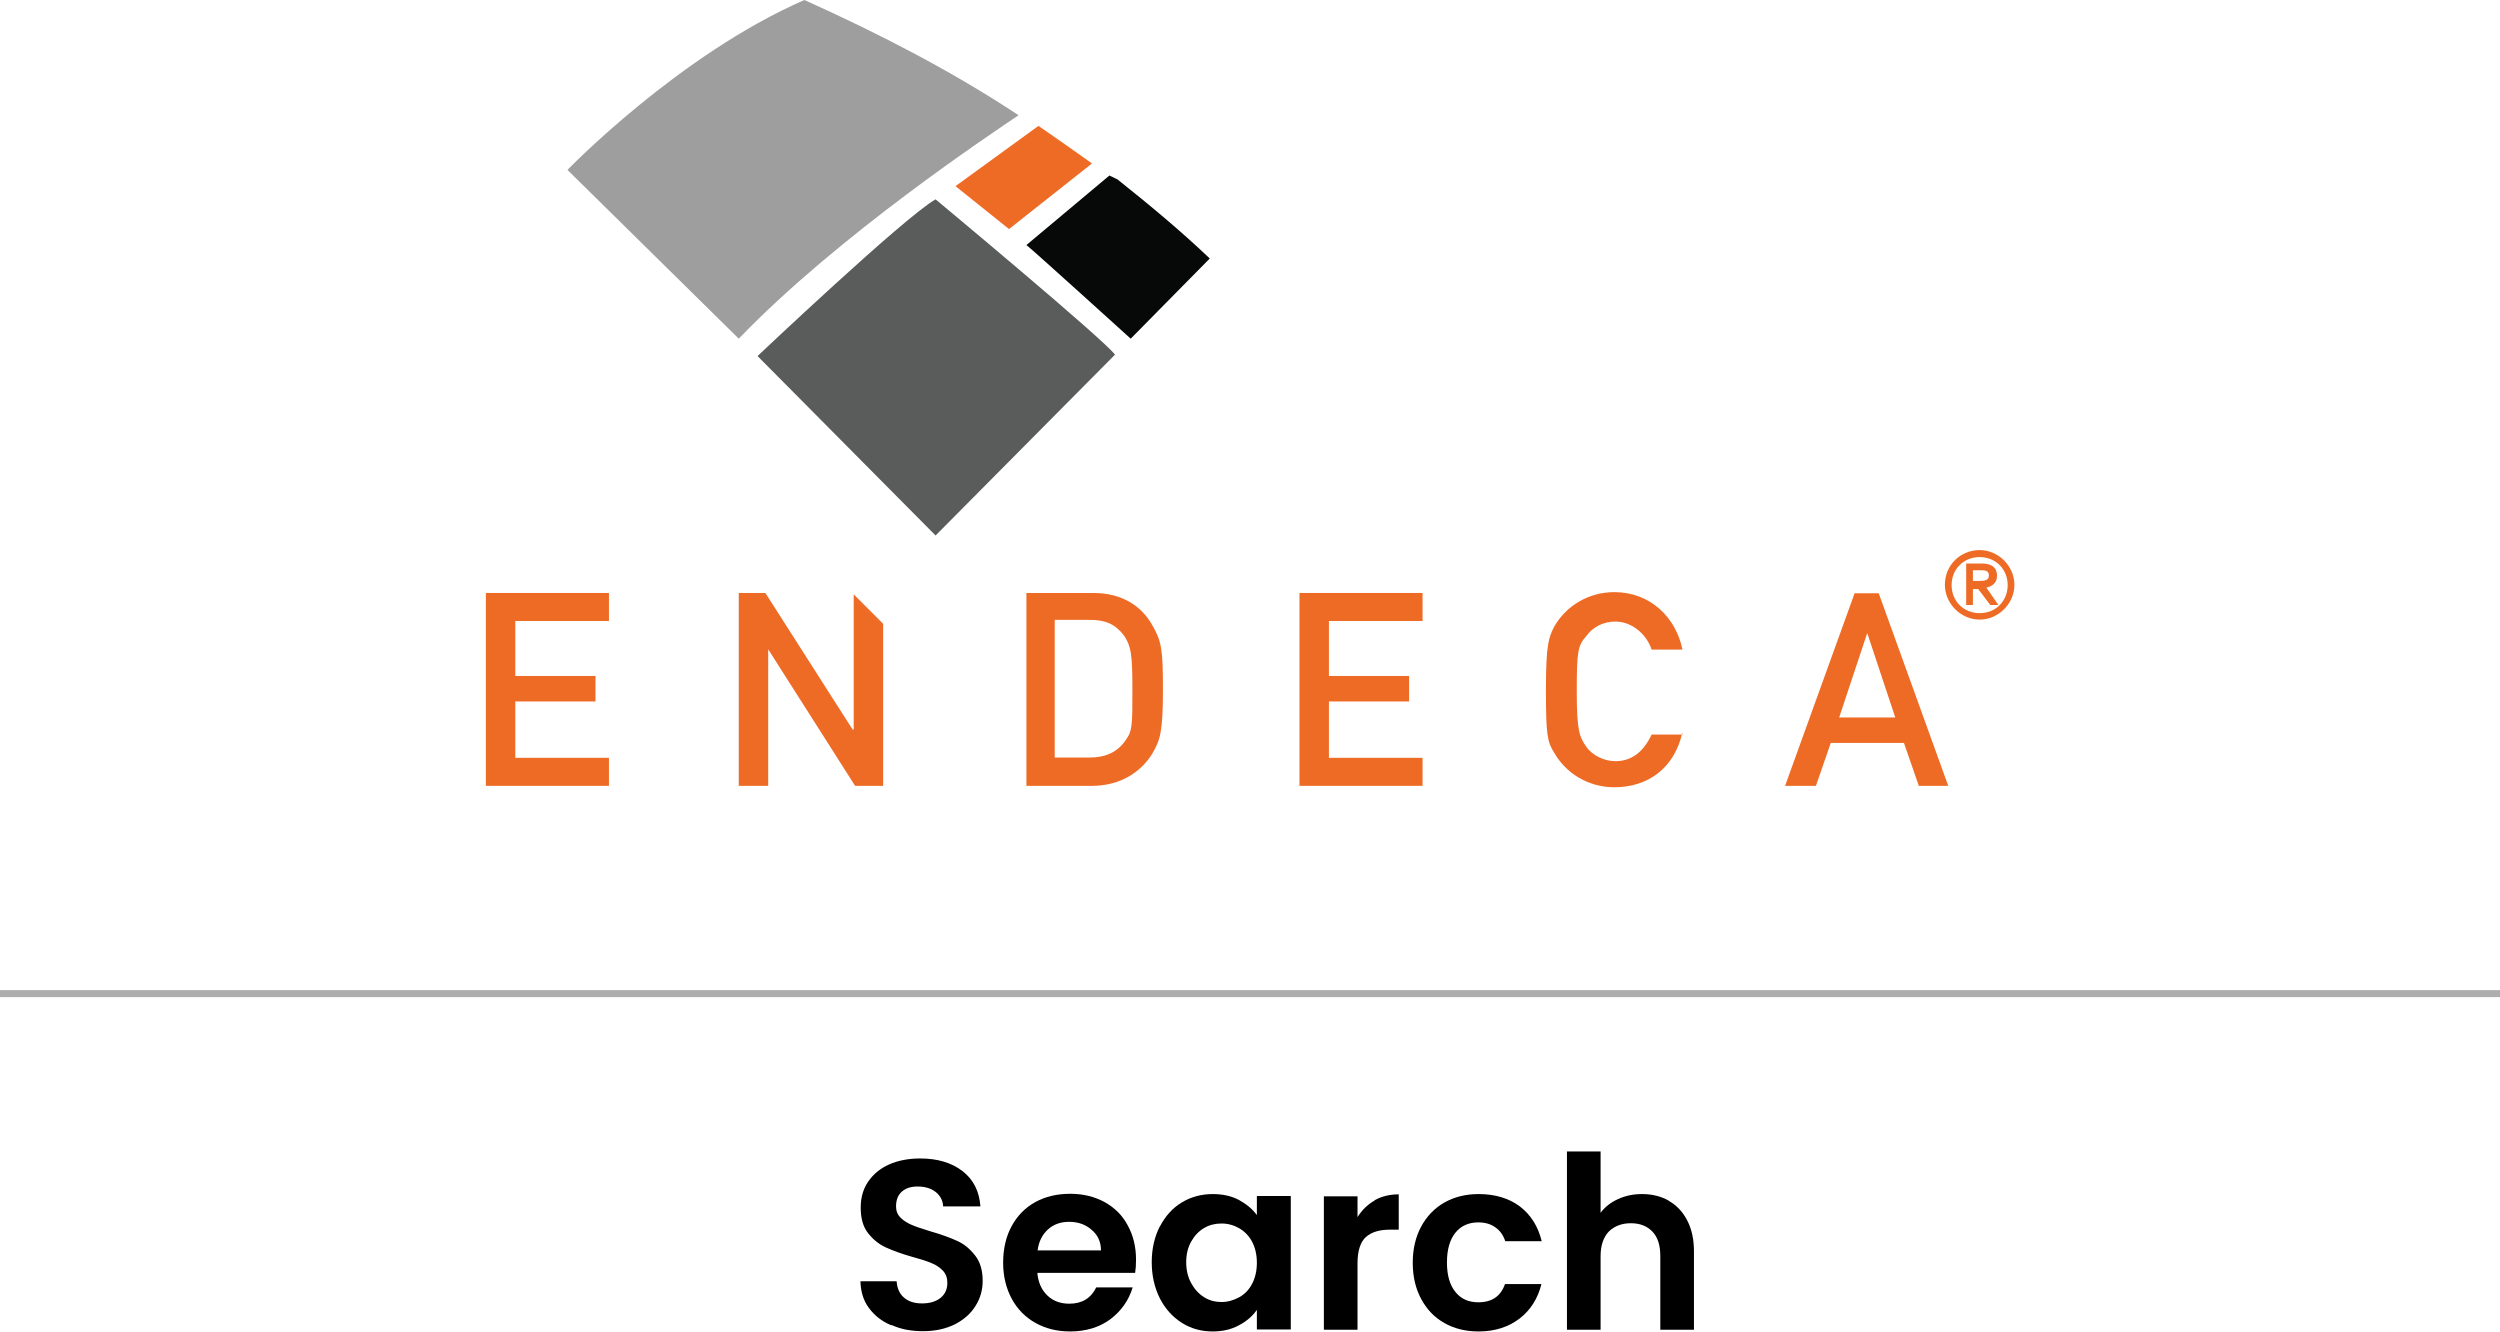 <?xml version="1.0" encoding="UTF-8"?>
<svg id="Layer_2" data-name="Layer 2" xmlns="http://www.w3.org/2000/svg" viewBox="0 0 89.17 47.5">
  <defs>
    <style>
      .cls-1 {
        fill: #070909;
      }

      .cls-1, .cls-2, .cls-3, .cls-4, .cls-5 {
        stroke-width: 0px;
      }

      .cls-3 {
        fill: #9e9e9e;
      }

      .cls-4 {
        fill: #ee6b26;
      }

      .cls-6 {
        fill: none;
        stroke: #aeaeae;
        stroke-miterlimit: 10;
        stroke-width: .25px;
      }

      .cls-5 {
        fill: #5a5c5c;
      }
    </style>
  </defs>
  <g id="Layer_1-2" data-name="Layer 1">
    <g>
      <g>
        <g>
          <path class="cls-2" d="M31.79,47.27c-.34-.14-.6-.35-.8-.62s-.29-.59-.3-.95h1.29c.02.25.1.44.26.58.16.14.37.21.65.21s.5-.07.66-.2c.16-.13.24-.31.24-.53,0-.18-.05-.32-.16-.44-.11-.11-.25-.21-.41-.27-.16-.07-.39-.14-.68-.22-.39-.11-.71-.23-.95-.34-.24-.11-.45-.28-.63-.51s-.26-.53-.26-.91c0-.36.09-.67.27-.93.18-.26.43-.47.75-.61.32-.14.69-.21,1.1-.21.62,0,1.12.15,1.51.45.39.3.6.72.64,1.26h-1.33c-.01-.21-.1-.38-.26-.51s-.38-.2-.65-.2c-.24,0-.42.06-.56.18-.14.12-.21.3-.21.53,0,.16.05.29.16.4.11.11.24.19.4.26.16.07.38.14.67.23.39.11.71.23.95.34.25.11.46.29.64.52.18.23.27.53.27.9,0,.32-.08.62-.25.89-.17.28-.41.49-.73.66-.32.16-.7.25-1.14.25s-.8-.07-1.13-.22Z"/>
          <path class="cls-2" d="M40.48,45.4h-3.48c.03.34.15.61.36.81.21.2.47.29.78.29.45,0,.77-.19.96-.58h1.3c-.14.46-.4.83-.79,1.13-.39.29-.87.44-1.44.44-.46,0-.87-.1-1.23-.3-.36-.2-.65-.49-.85-.86-.2-.37-.31-.8-.31-1.29s.1-.93.3-1.3c.2-.37.48-.66.84-.86.36-.2.78-.3,1.25-.3s.86.1,1.22.29c.36.2.64.47.83.83.2.36.3.77.3,1.23,0,.17-.01.33-.03.46ZM39.27,44.6c0-.31-.12-.56-.34-.74-.22-.19-.48-.28-.8-.28-.3,0-.55.09-.75.27-.2.18-.33.43-.37.75h2.26Z"/>
          <path class="cls-2" d="M41.37,43.75c.19-.37.45-.66.78-.86.33-.2.7-.3,1.11-.3.35,0,.67.07.93.21s.48.32.64.54v-.68h1.21v4.76h-1.21v-.7c-.15.22-.37.41-.64.55-.27.15-.59.22-.94.22-.4,0-.77-.1-1.1-.31-.33-.21-.59-.5-.78-.87-.19-.38-.29-.81-.29-1.29s.1-.91.29-1.28ZM44.66,44.29c-.11-.21-.27-.37-.46-.48-.19-.11-.4-.17-.63-.17s-.43.05-.62.16c-.19.11-.34.27-.46.48-.12.21-.18.46-.18.74s.06.54.18.75c.12.22.27.38.46.5s.4.17.62.17.43-.06.63-.17c.2-.11.35-.27.46-.48s.17-.46.17-.75-.06-.54-.17-.75Z"/>
          <path class="cls-2" d="M49.03,42.81c.25-.14.54-.21.86-.21v1.26h-.32c-.38,0-.66.09-.86.27-.19.18-.29.49-.29.93v2.37h-1.2v-4.76h1.2v.74c.16-.25.36-.45.61-.59Z"/>
          <path class="cls-2" d="M50.69,43.75c.2-.37.48-.66.83-.86.36-.2.76-.3,1.22-.3.59,0,1.08.15,1.47.44.39.3.65.71.78,1.24h-1.3c-.07-.21-.18-.37-.35-.49-.16-.12-.37-.18-.61-.18-.34,0-.62.12-.82.37-.2.25-.3.6-.3,1.06s.1.8.3,1.05c.2.25.47.37.82.37.49,0,.8-.22.95-.65h1.3c-.13.52-.39.93-.78,1.23-.39.3-.88.46-1.46.46-.46,0-.87-.1-1.22-.3-.36-.2-.63-.49-.83-.86-.2-.37-.3-.8-.3-1.29s.1-.92.3-1.29Z"/>
          <path class="cls-2" d="M59.52,42.83c.28.16.5.39.66.7.16.31.24.67.24,1.11v2.79h-1.2v-2.63c0-.38-.09-.67-.28-.87-.19-.2-.45-.3-.77-.3s-.59.1-.79.3c-.19.2-.29.5-.29.87v2.63h-1.2v-6.36h1.2v2.19c.15-.21.36-.37.62-.49.26-.12.54-.18.86-.18.36,0,.68.08.96.24Z"/>
        </g>
        <line class="cls-6" y1="35.44" x2="89.17" y2="35.44"/>
      </g>
      <g>
        <path class="cls-5" d="M33.37,7.11s6.02,5.01,6.4,5.54l-6.4,6.45-6.35-6.4s5.25-4.97,6.35-5.59Z"/>
        <path class="cls-4" d="M17.33,21.15h4.39v1h-3.34v1.96h2.86v.91h-2.86v2.01h3.34v1h-4.39v-6.87Z"/>
        <path class="cls-4" d="M36.61,21.15h2.39c.91,0,1.67.38,2.1,1.15.33.57.38.86.38,2.29,0,1.53-.1,1.81-.38,2.29-.38.62-1.1,1.15-2.15,1.15h-2.34v-6.87ZM37.62,27.02h1.24c.57,0,1-.19,1.29-.62.24-.33.24-.53.24-1.81s-.05-1.53-.29-1.91c-.33-.43-.67-.57-1.24-.57h-1.24v4.92Z"/>
        <path class="cls-4" d="M46.35,21.15h4.39v1h-3.34v1.96h2.86v.91h-2.86v2.01h3.34v1h-4.39v-6.87Z"/>
        <path class="cls-4" d="M60.01,26.12c-.29,1.29-1.24,1.96-2.43,1.96-.91,0-1.72-.48-2.15-1.24-.24-.38-.29-.62-.29-2.24s.1-1.86.29-2.24c.43-.76,1.24-1.24,2.15-1.24,1.29,0,2.2.91,2.43,2.05h-1.1c-.19-.57-.72-1-1.29-1-.43,0-.81.19-1.05.53-.29.33-.33.53-.33,1.96s.1,1.62.33,1.96.67.53,1.05.53c.57,0,1-.33,1.29-.95h1.1v-.05Z"/>
        <path class="cls-4" d="M67.93,26.5h-2.63l-.53,1.53h-1.1l2.48-6.87h.86l2.48,6.87h-1.05l-.53-1.53ZM67.6,25.59l-1-3.01h0l-1,3.01h2.01Z"/>
        <path class="cls-4" d="M70.61,19.62c.67,0,1.24.57,1.24,1.24s-.57,1.24-1.24,1.24-1.24-.57-1.24-1.24c0-.72.57-1.24,1.24-1.24h0ZM70.61,21.87c.57,0,1-.43,1-1s-.43-1-1-1-1,.43-1,1,.43,1,1,1h0ZM70.13,20.1h.57c.33,0,.53.14.53.43s-.19.38-.38.43l.43.62h-.29l-.43-.57h-.19v.57h-.24v-1.48ZM70.37,20.72h.19c.19,0,.38,0,.38-.19s-.14-.19-.33-.19h-.24v.38Z"/>
        <polygon class="cls-4" points="30.45 21.2 30.45 26.02 30.41 26.02 27.3 21.15 26.35 21.15 26.35 28.03 27.4 28.03 27.4 23.16 27.4 23.16 30.5 28.03 31.5 28.03 31.5 22.25 30.45 21.2"/>
        <path class="cls-3" d="M28.69,0s-.05,0,0,0c-4.49,1.96-8.45,6.06-8.45,6.06l6.11,6.02c3.58-3.72,9.07-7.35,9.98-7.97-2.39-1.58-4.97-2.91-7.64-4.11Z"/>
        <path class="cls-4" d="M37.04,4.49l-2.96,2.15,1.91,1.53,2.96-2.34c-.67-.48-1.29-.91-1.91-1.34Z"/>
        <path class="cls-1" d="M39.86,6.4l-.29-.14-2.96,2.48c.19.14,3.72,3.34,3.72,3.34l2.82-2.86c-1.05-1-2.15-1.91-3.29-2.82Z"/>
      </g>
    </g>
  </g>
</svg>